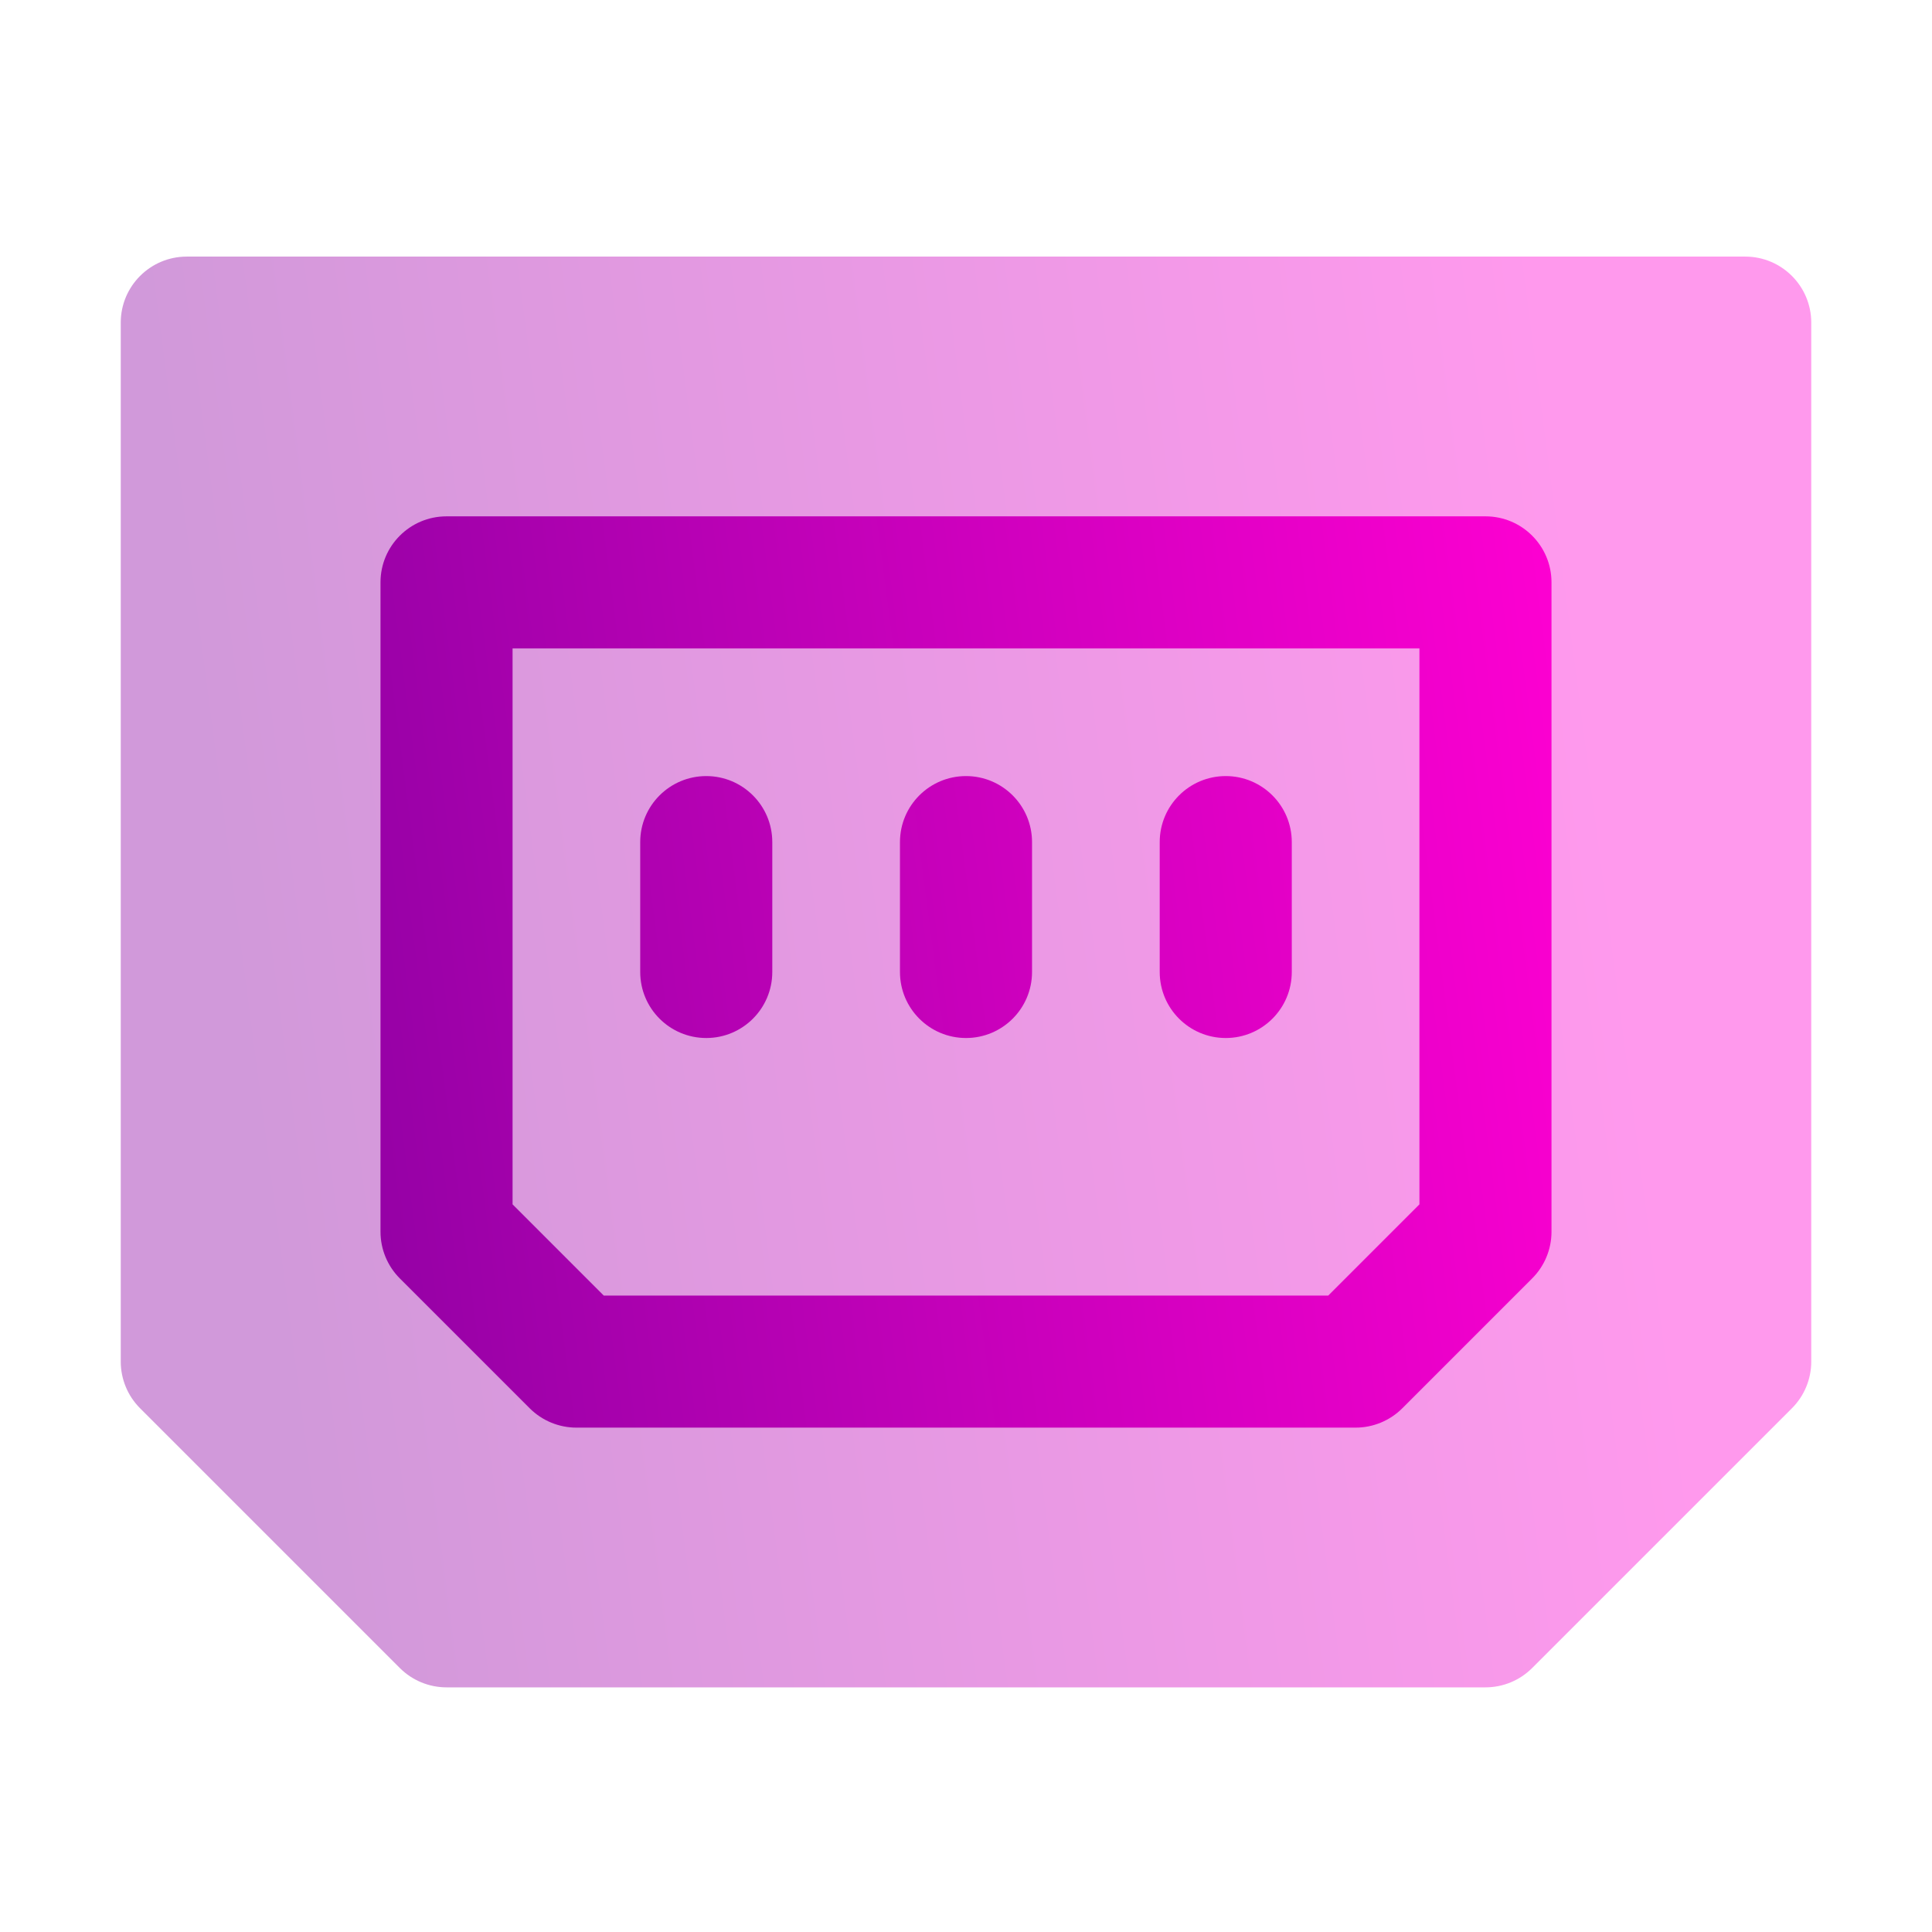 <svg width="128" height="128" viewBox="0 0 128 128" fill="none" xmlns="http://www.w3.org/2000/svg">
<path opacity="0.4" d="M12.375 17H115.625C118.042 17 120 18.959 120 21.375V90.209C120 91.369 119.54 92.481 118.719 93.302L101.51 110.51C100.691 111.331 99.577 111.792 98.416 111.792H29.584C28.423 111.792 27.31 111.331 26.489 110.51L9.281 93.302C8.461 92.481 8 91.369 8 90.209V21.375C8 18.959 9.959 17 12.375 17Z" fill="url(#paint0_linear_69_319)"/>
<path d="M35.093 93.302C35.914 94.122 37.027 94.584 38.188 94.584H89.812C90.973 94.584 92.085 94.122 92.907 93.302L101.51 84.698C102.331 83.878 102.791 82.764 102.791 81.605V38.584C102.791 36.167 100.833 34.209 98.416 34.209H29.584C27.167 34.209 25.209 36.167 25.209 38.584V81.605C25.209 82.764 25.669 83.878 26.489 84.698L35.093 93.302ZM33.959 42.959H94.041V79.792L88 85.834H40L33.959 79.792V42.959ZM59.625 64.396V55.792C59.625 53.376 61.584 51.417 64 51.417C66.416 51.417 68.375 53.376 68.375 55.792V64.396C68.375 66.813 66.416 68.771 64 68.771C61.584 68.771 59.625 66.813 59.625 64.396ZM76.834 64.396V55.792C76.834 53.376 78.792 51.417 81.209 51.417C83.625 51.417 85.584 53.376 85.584 55.792V64.396C85.584 66.813 83.625 68.771 81.209 68.771C78.792 68.771 76.834 66.813 76.834 64.396ZM42.416 64.396V55.792C42.416 53.376 44.375 51.417 46.791 51.417C49.208 51.417 51.166 53.376 51.166 55.792V64.396C51.166 66.813 49.208 68.771 46.791 68.771C44.375 68.771 42.416 66.813 42.416 64.396Z" fill="url(#paint1_linear_69_319)"/>
<defs>
<linearGradient id="paint0_linear_69_319" x1="16" y1="64.396" x2="106.458" y2="52.585" gradientUnits="userSpaceOnUse">
<stop stop-color="#8D01A2"/>
<stop offset="1" stop-color="#FF00D2"/>
</linearGradient>
<linearGradient id="paint1_linear_69_319" x1="16" y1="64.396" x2="106.458" y2="52.585" gradientUnits="userSpaceOnUse">
<stop stop-color="#8D01A2"/>
<stop offset="1" stop-color="#FF00D2"/>
</linearGradient>
</defs>
</svg>
